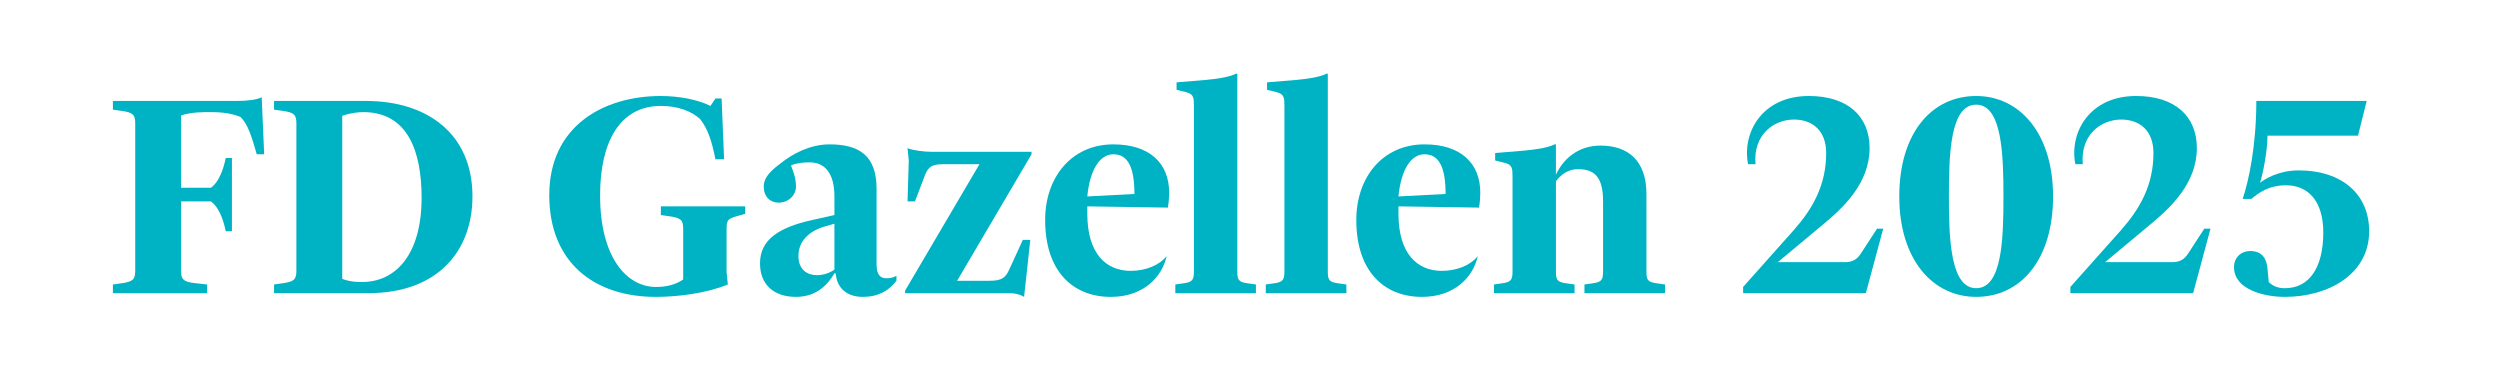 <?xml version="1.0" encoding="UTF-8"?>
<svg id="Layer_1" xmlns="http://www.w3.org/2000/svg" width="205" height="30.64" version="1.1" viewBox="0 0 205 30.64">
  <!-- Generator: Adobe Illustrator 29.5.1, SVG Export Plug-In . SVG Version: 2.1.0 Build 141)  -->
  <defs>
    <style>
      .st0 {
        fill: #00b3c4;
      }
    </style>
  </defs>
  <path class="st0" d="M19.018,18.956h-.508c-.204-1.017-.61-2.034-1.22-2.44h-2.44v5.694c0,.712.203.915,1.22,1.017l.915.102v.712h-7.728v-.712l.712-.102c.915-.127,1.119-.305,1.119-1.017v-12.101c0-.712-.204-.89-1.119-1.017l-.712-.102v-.712h10.168c.915,0,1.627-.102,2.034-.305l.204,4.678h-.61c-.407-1.424-.711-2.44-1.322-3.051-.915-.406-2.034-.406-2.542-.406-.534,0-1.602,0-2.339.279v5.923h2.44c.61-.407,1.017-1.424,1.22-2.44h.508v6Z"/>
  <path class="st0" d="M22.472,24.04v-.712l.712-.102c.915-.127,1.119-.305,1.119-1.017v-12.101c0-.712-.204-.89-1.119-1.017l-.712-.102v-.712h7.525c4.982,0,8.745,2.644,8.745,7.83,0,4.475-2.847,7.932-8.541,7.932h-7.728ZM28.064,9.499v13.372c.686.254,1.271.254,1.627.254,2.746,0,4.881-2.237,4.881-6.915,0-3.762-1.119-7.016-4.779-7.016-.432,0-1.093.076-1.728.305Z"/>
  <path class="st0" d="M56.021,18.752c0-.711-.203-.89-1.118-1.017l-.712-.102v-.712h6.915v.61l-.712.203c-.686.204-.814.306-.814,1.017v3.56l.102,1.017c-1.729.712-4.067,1.017-5.898,1.017-5.085,0-8.745-2.847-8.745-8.338,0-5.694,4.474-8.135,9.151-8.135,1.525,0,3.051.305,4.067.814l.407-.61h.508l.204,4.982h-.712c-.305-1.525-.61-2.44-1.22-3.254-.712-.712-1.932-1.119-3.254-1.119-3.356,0-4.982,2.949-4.982,7.321,0,5.186,2.237,7.524,4.576,7.524.915,0,1.627-.203,2.237-.609v-4.17Z"/>
  <path class="st0" d="M62.321,21.6c0-1.906,1.449-2.924,4.271-3.559l1.831-.407v-1.525c0-1.932-.814-2.796-2.034-2.796-.585,0-1.169.076-1.525.254.178.509.407,1.017.407,1.728,0,.712-.61,1.322-1.424,1.322-.712,0-1.22-.509-1.22-1.322s.712-1.398,1.424-1.932c.89-.712,2.338-1.525,3.965-1.525,2.44,0,3.864.915,3.864,3.661v6.203c0,.864.331,1.119.814,1.119.407,0,.61-.102.814-.204v.407c-.61.814-1.5,1.321-2.746,1.321-1.322,0-2.135-.712-2.237-1.932h-.102c-.483.814-1.373,1.932-3.152,1.932-1.831,0-2.949-1.017-2.949-2.745ZM68.422,22.108v-3.763l-.712.203c-1.373.382-2.237,1.221-2.237,2.44,0,1.145.737,1.576,1.525,1.576.534,0,1.093-.203,1.424-.457Z"/>
  <path class="st0" d="M82.756,24.04h-8.541v-.203l6.101-10.372h-2.949c-.94,0-1.246.203-1.525.915l-.814,2.136h-.61l.102-3.356-.102-1.017c.331.178,1.398.305,1.932.305h8.236v.203l-6.101,10.372h2.644c1.042,0,1.322-.255,1.627-.915l1.119-2.44h.61l-.509,4.677c-.381-.229-.814-.305-1.22-.305Z"/>
  <path class="st0" d="M85.702,18.041c0-3.534,2.187-6.203,5.593-6.203,2.949,0,4.576,1.525,4.576,3.966,0,.33-.025.712-.102,1.22l-6.609-.102v.61c0,3.254,1.525,4.678,3.559,4.678,1.22,0,2.364-.458,2.949-1.221-.381,1.754-1.932,3.356-4.576,3.356-3.152,0-5.39-2.135-5.39-6.304ZM93.023,15.905c0-2.135-.508-3.254-1.728-3.254-1.119,0-1.932,1.296-2.135,3.457l3.864-.203Z"/>
  <path class="st0" d="M96.376,23.328l.712-.102c.737-.102.814-.33.814-1.017v-13.524c0-.661-.025-.966-.61-1.118l-.814-.204v-.61l2.44-.204c.788-.076,1.831-.204,2.44-.508h.102v16.168c0,.686.051.915.814,1.017l.711.102v.712h-6.609v-.712Z"/>
  <path class="st0" d="M103.796,23.328l.712-.102c.737-.102.814-.33.814-1.017v-13.524c0-.661-.025-.966-.61-1.118l-.814-.204v-.61l2.44-.204c.788-.076,1.831-.204,2.44-.508h.102v16.168c0,.686.051.915.812,1.017l.712.102v.712h-6.609v-.712Z"/>
  <path class="st0" d="M111.217,18.041c0-3.534,2.186-6.203,5.593-6.203,2.948,0,4.575,1.525,4.575,3.966,0,.33-.025.712-.102,1.22l-6.609-.102v.61c0,3.254,1.525,4.678,3.559,4.678,1.221,0,2.364-.458,2.949-1.221-.382,1.754-1.933,3.356-4.576,3.356-3.152,0-5.389-2.135-5.389-6.304ZM118.538,15.905c0-2.135-.509-3.254-1.728-3.254-1.119,0-1.933,1.296-2.136,3.457l3.864-.203Z"/>
  <path class="st0" d="M122.501,23.328l.712-.102c.737-.102.814-.33.814-1.017v-7.729c0-.661-.025-.966-.61-1.118l-.814-.204v-.61l2.44-.204c.788-.076,1.83-.203,2.44-.508h.102v2.491c.56-1.22,1.754-2.39,3.66-2.39,2.237,0,3.763,1.22,3.763,3.966v6.305c0,.686.051.915.814,1.017l.712.102v.712h-6.609v-.712l.712-.102c.737-.102.814-.33.814-1.017v-5.694c0-1.881-.61-2.644-2.034-2.644-.763,0-1.347.356-1.83.991v7.347c0,.686.051.915.814,1.017l.712.102v.712h-6.609v-.712Z"/>
  <path class="st0" d="M142.934,23.531l4.169-4.677c1.525-1.73,2.644-3.661,2.644-6.305,0-1.831-1.119-2.746-2.644-2.746-1.627,0-3.356,1.22-3.152,3.661h-.609c-.509-2.542,1.118-5.593,4.982-5.593,3.152,0,4.982,1.627,4.982,4.271,0,2.873-2.136,4.88-3.864,6.304l-3.66,3.051h5.491c.609,0,.991-.203,1.321-.712l1.322-2.034h.508l-1.423,5.288h-10.067v-.509Z"/>
  <path class="st0" d="M155.741,16.108c0-5.186,2.644-8.236,6.305-8.236,3.56,0,6.305,3.051,6.305,8.236s-2.644,8.236-6.305,8.236c-3.559,0-6.305-3.05-6.305-8.236ZM164.283,16.108c0-3.356-.102-7.524-2.237-7.524s-2.236,4.067-2.236,7.524c0,3.356.102,7.524,2.236,7.524s2.237-4.066,2.237-7.524Z"/>
  <path class="st0" d="M169.77,23.531l4.169-4.677c1.525-1.73,2.644-3.661,2.644-6.305,0-1.831-1.119-2.746-2.644-2.746-1.627,0-3.356,1.22-3.151,3.661h-.61c-.509-2.542,1.118-5.593,4.982-5.593,3.152,0,4.982,1.627,4.982,4.271,0,2.873-2.136,4.88-3.864,6.304l-3.66,3.051h5.49c.61,0,.992-.203,1.322-.712l1.322-2.034h.508l-1.423,5.288h-10.067v-.509Z"/>
  <path class="st0" d="M186.037,23.125c.305.305.712.508,1.321.508,2.034,0,3.152-1.728,3.152-4.575,0-2.542-1.22-3.864-3.051-3.864-1.423,0-2.236.61-2.847,1.119h-.712c.509-1.526,1.119-4.373,1.119-8.034h9.05l-.712,2.847h-7.423c0,1.322-.407,3.254-.61,3.864.381-.305,1.525-1.017,3.152-1.017,3.66,0,5.796,2.034,5.796,4.983,0,3.559-3.381,5.389-6.915,5.389-1.728,0-4.169-.609-4.169-2.44,0-.814.61-1.321,1.322-1.321,1.017,0,1.348.661,1.424,1.423l.102,1.119Z"/>
</svg>